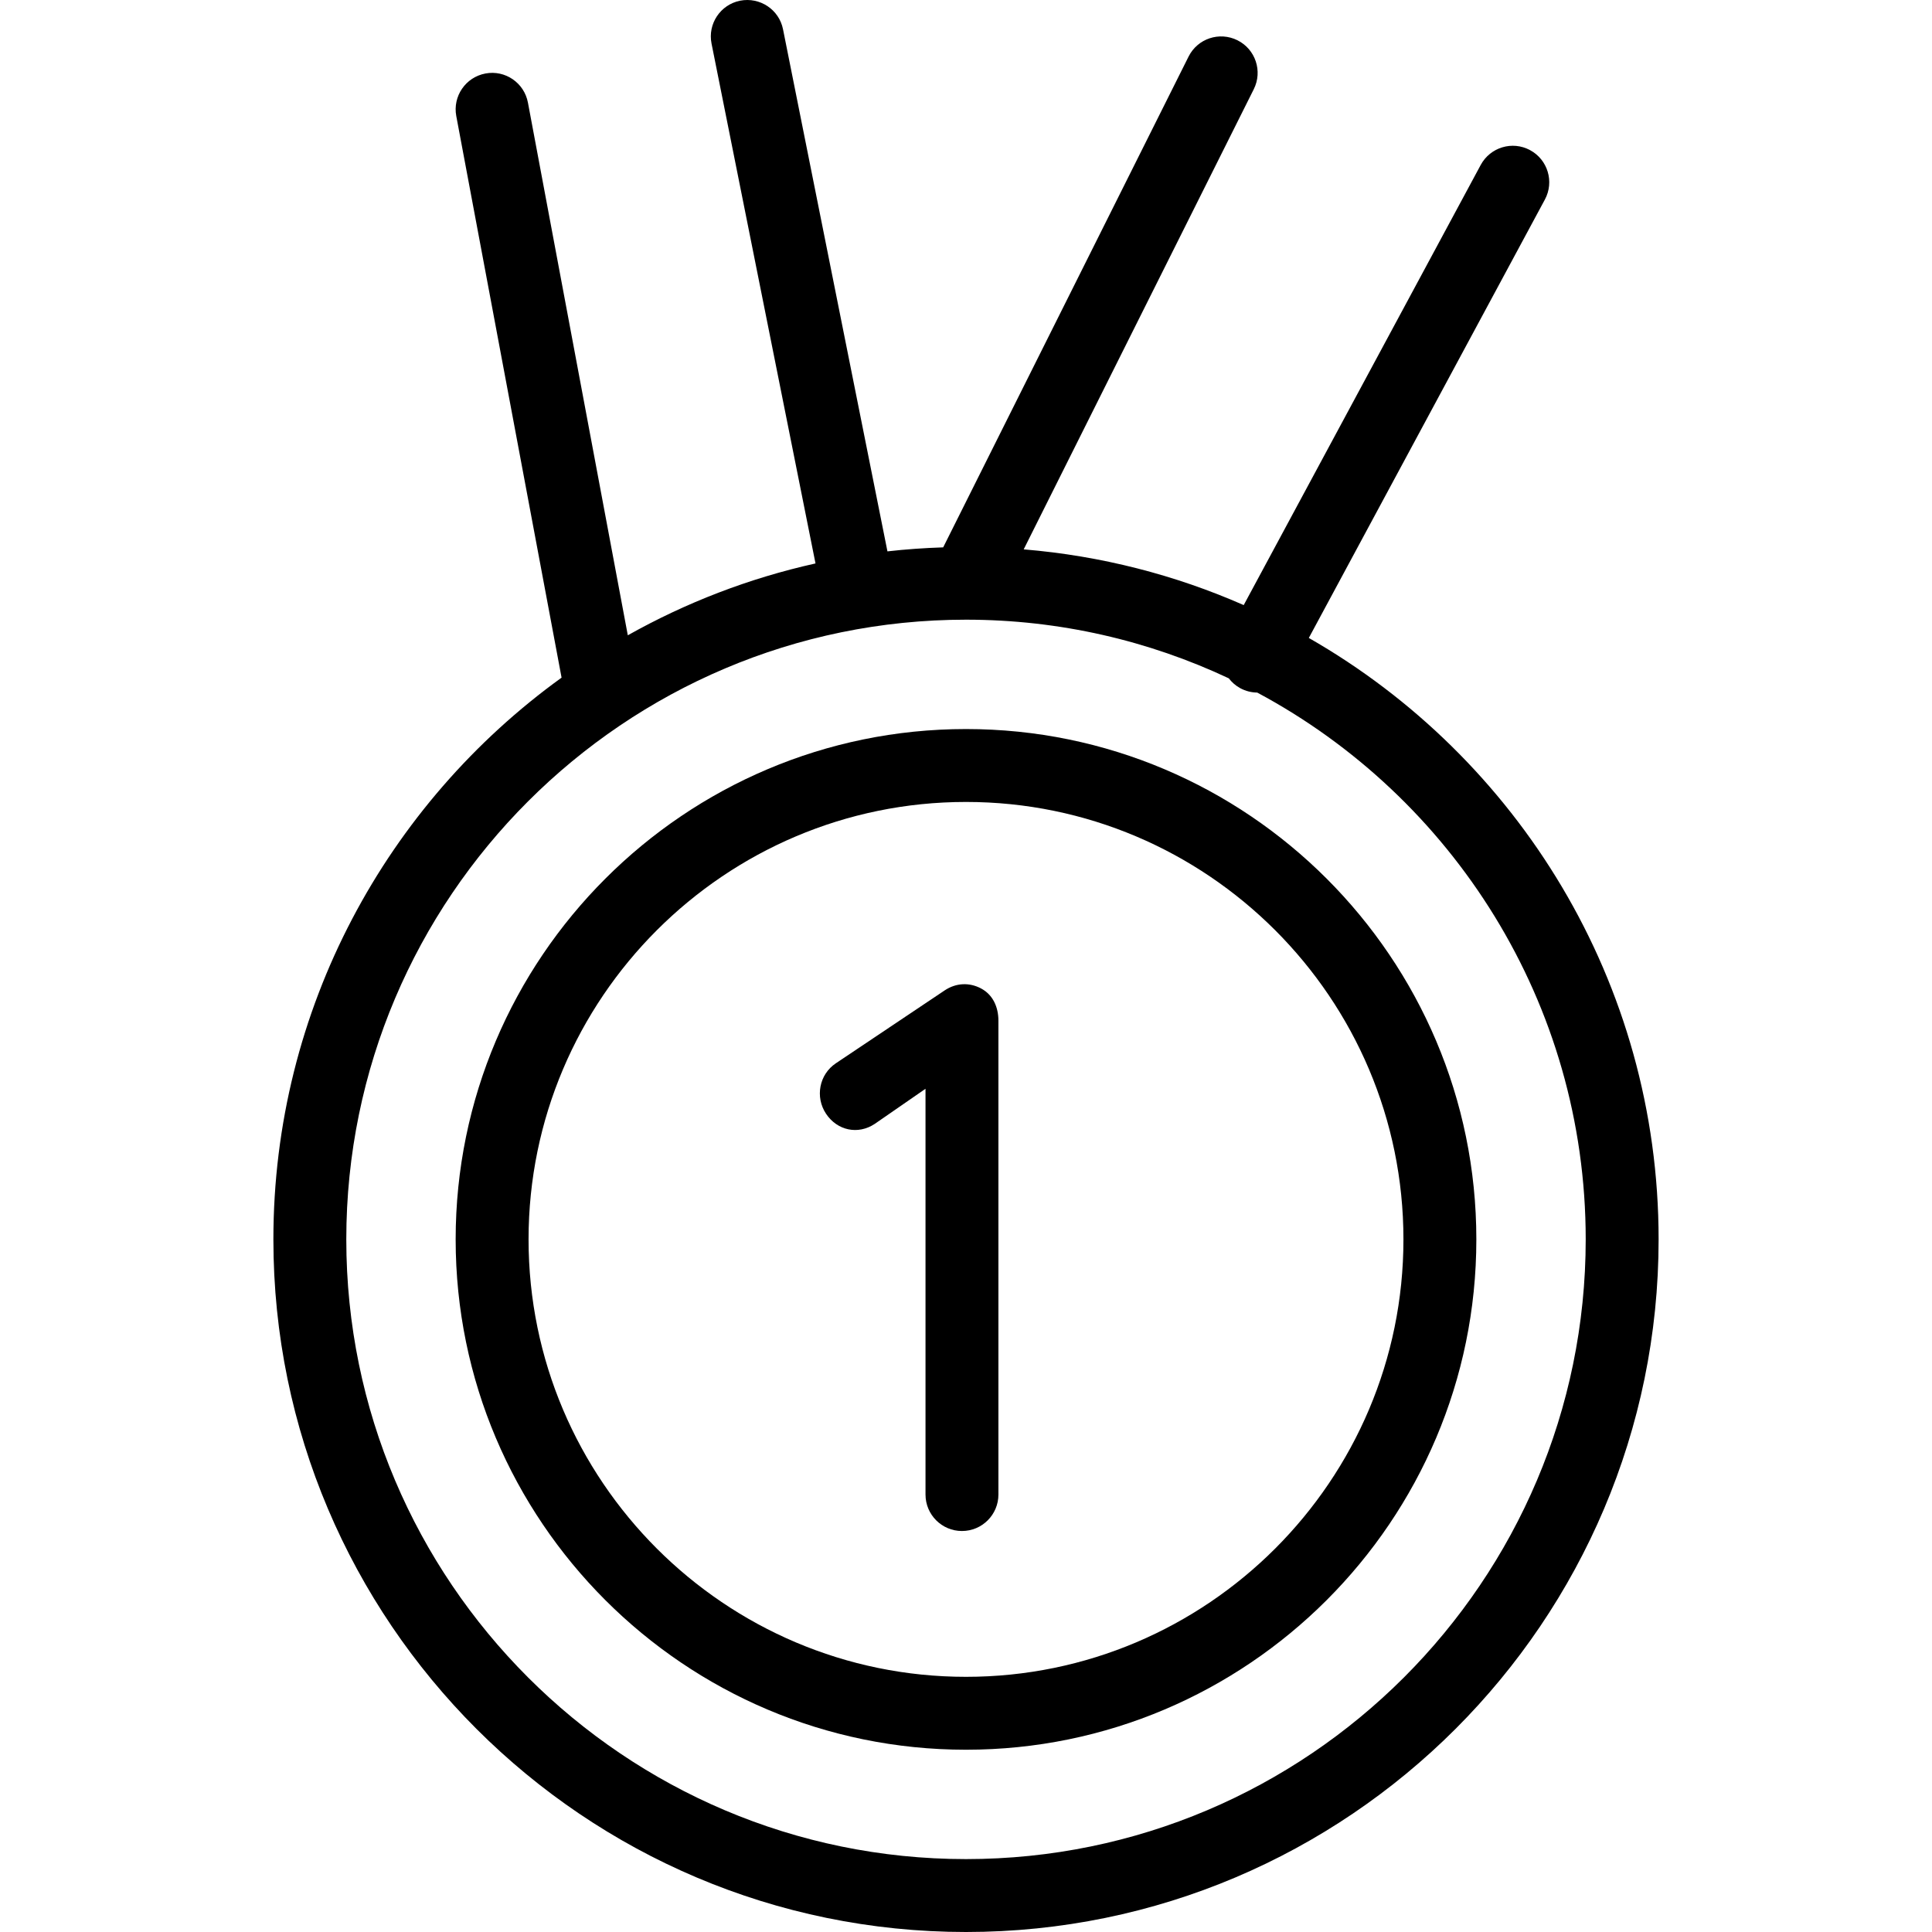 <?xml version="1.0" encoding="iso-8859-1"?>
<!-- Uploaded to: SVG Repo, www.svgrepo.com, Generator: SVG Repo Mixer Tools -->
<svg fill="#000000" height="800px" width="800px" version="1.1" id="Layer_1" xmlns="http://www.w3.org/2000/svg" xmlns:xlink="http://www.w3.org/1999/xlink" 
	 viewBox="0 0 512 512" xml:space="preserve">
<g>
	<g>
		<path d="M346.851,169.064l62.561-116.186c2.528-4.698,0.774-10.557-3.925-13.086c-4.694-2.546-10.557-0.769-13.085,3.925
			l-62.805,116.638c-18.106-7.959-37.728-13.059-58.307-14.767l60.975-121.951c2.387-4.773,0.453-10.577-4.321-12.962
			c-4.788-2.387-10.58-0.453-12.962,4.321l-65.03,130.061c-4.975,0.161-9.902,0.508-14.771,1.061L207.509,7.759
			c-1.042-5.231-6.132-8.599-11.368-7.576c-5.231,1.047-8.623,6.137-7.576,11.367l27.553,137.767
			c-17.67,3.932-34.384,10.407-49.742,19.04l-26.467-141.16c-0.981-5.25-6.033-8.717-11.274-7.717
			c-5.245,0.986-8.698,6.033-7.717,11.274l27.906,148.828c-46.213,33.364-76.373,87.644-76.373,148.869
			C72.451,429.659,154.791,512,256,512c101.209,0,183.549-82.341,183.549-183.549C439.549,260.281,402.166,200.717,346.851,169.064z
			 M256,492.679c-90.558,0-164.228-73.671-164.228-164.228S165.442,164.223,256,164.223c24.887,0,48.482,5.591,69.639,15.54
			c0.805,1.048,1.826,1.958,3.065,2.625c1.427,0.77,2.956,1.133,4.471,1.15c51.753,27.672,87.054,82.237,87.054,144.913
			C420.228,419.009,346.558,492.679,256,492.679z"/>
	</g>
</g>
<g>
	<g>
		<path d="M256,193.204c-74.576,0-135.247,60.67-135.247,135.247S181.424,463.698,256,463.698
			c74.576,0,135.247-60.67,135.247-135.247S330.576,193.204,256,193.204z M256,444.377c-63.921,0-115.926-52.005-115.926-115.926
			S192.08,212.525,256,212.525s115.926,52.005,115.926,115.926S319.921,444.377,256,444.377z"/>
	</g>
</g>
<g>
	<g>
		<path d="M260.022,261.969c-3.142-1.689-6.68-1.495-9.649,0.481l-28.847,19.321c-4.438,2.958-5.57,8.957-2.612,13.396
			c2.958,4.434,8.446,5.632,12.894,2.679l13.461-9.307v107.534c0,5.335,4.326,9.66,9.66,9.66c5.335,0,9.661-4.325,9.661-9.66
			V270.488C264.591,266.927,263.164,263.653,260.022,261.969z"/>
	</g>
</g>
</svg>